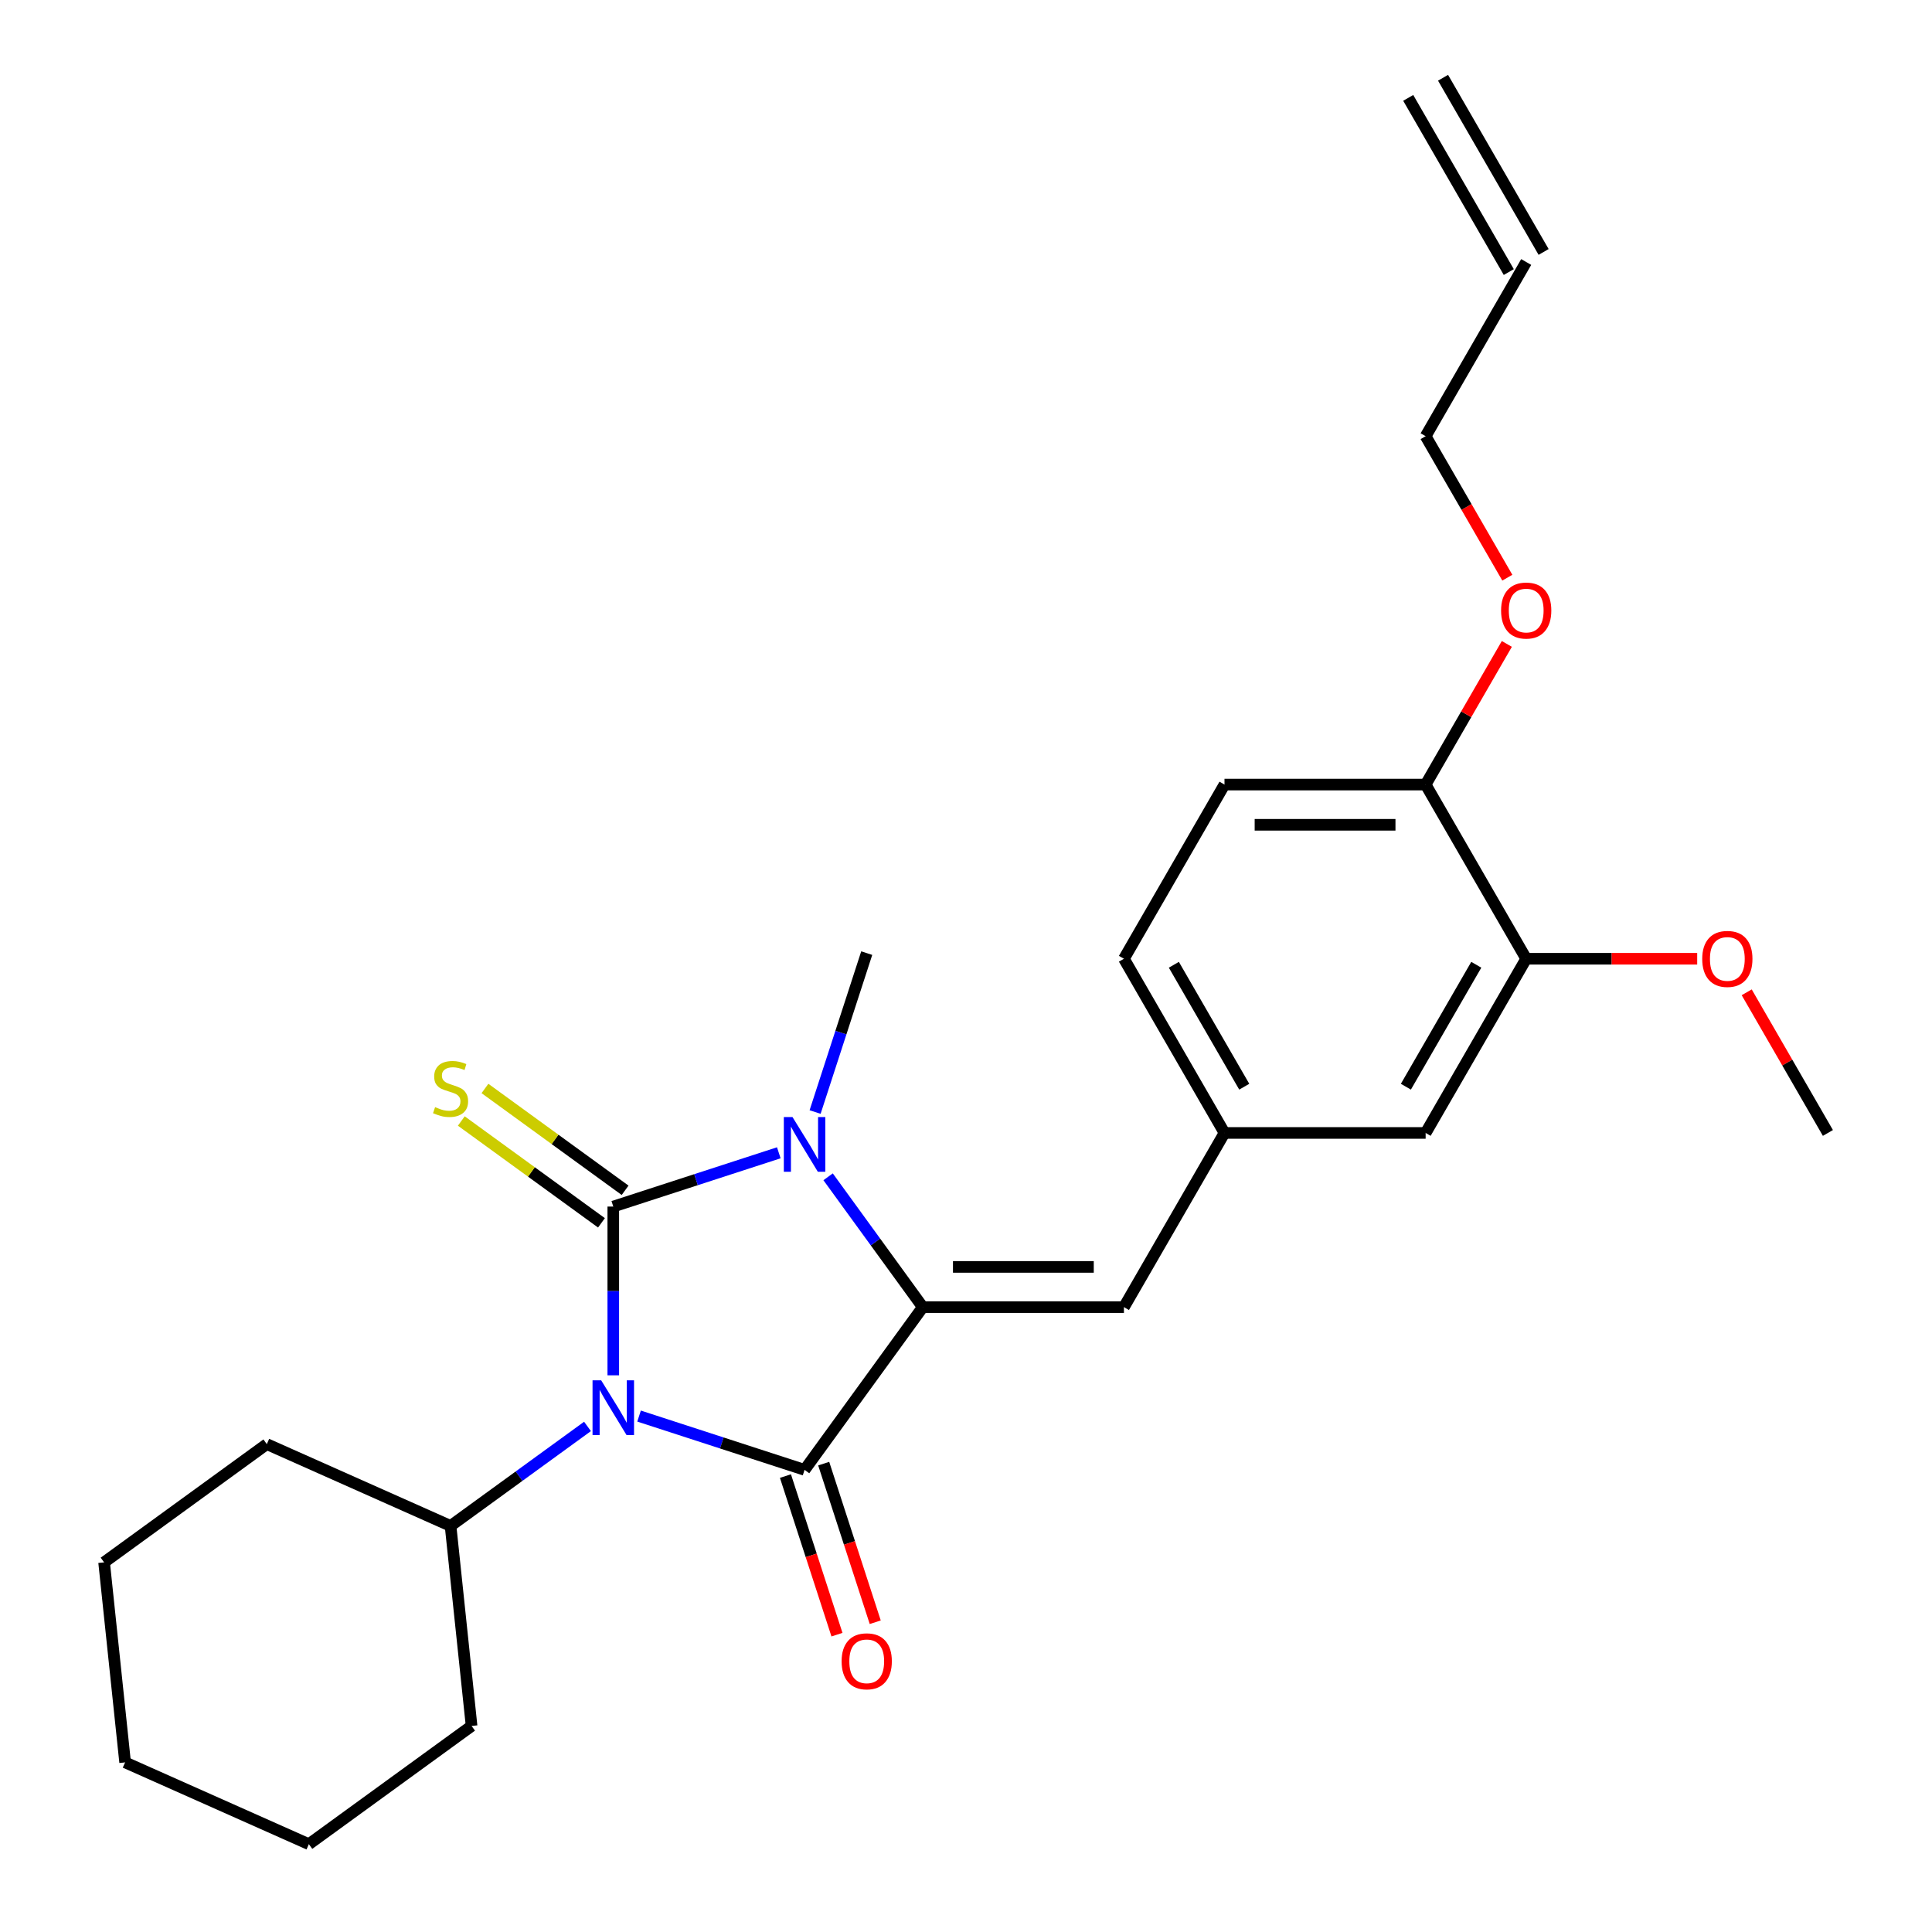 <?xml version='1.0' encoding='iso-8859-1'?>
<svg version='1.1' baseProfile='full'
              xmlns='http://www.w3.org/2000/svg'
                      xmlns:rdkit='http://www.rdkit.org/xml'
                      xmlns:xlink='http://www.w3.org/1999/xlink'
                  xml:space='preserve'
width='1000px' height='1000px' viewBox='0 0 1000 1000'>
<!-- END OF HEADER -->
<rect style='opacity:1.0;fill:#FFFFFF;stroke:none' width='1000' height='1000' x='0' y='0'> </rect>
<path class='bond-0' d='M 317.435,711.861 L 317.435,668.189' style='fill:none;fill-rule:evenodd;stroke:#0000FF;stroke-width:6px;stroke-linecap:butt;stroke-linejoin:miter;stroke-opacity:1' />
<path class='bond-0' d='M 317.435,668.189 L 317.435,624.516' style='fill:none;fill-rule:evenodd;stroke:#000000;stroke-width:6px;stroke-linecap:butt;stroke-linejoin:miter;stroke-opacity:1' />
<path class='bond-1' d='M 330.777,732.959 L 373.612,746.877' style='fill:none;fill-rule:evenodd;stroke:#0000FF;stroke-width:6px;stroke-linecap:butt;stroke-linejoin:miter;stroke-opacity:1' />
<path class='bond-1' d='M 373.612,746.877 L 416.446,760.794' style='fill:none;fill-rule:evenodd;stroke:#000000;stroke-width:6px;stroke-linecap:butt;stroke-linejoin:miter;stroke-opacity:1' />
<path class='bond-7' d='M 304.092,738.318 L 268.651,764.067' style='fill:none;fill-rule:evenodd;stroke:#0000FF;stroke-width:6px;stroke-linecap:butt;stroke-linejoin:miter;stroke-opacity:1' />
<path class='bond-7' d='M 268.651,764.067 L 233.21,789.816' style='fill:none;fill-rule:evenodd;stroke:#000000;stroke-width:6px;stroke-linecap:butt;stroke-linejoin:miter;stroke-opacity:1' />
<path class='bond-3' d='M 317.435,624.516 L 360.269,610.599' style='fill:none;fill-rule:evenodd;stroke:#000000;stroke-width:6px;stroke-linecap:butt;stroke-linejoin:miter;stroke-opacity:1' />
<path class='bond-3' d='M 360.269,610.599 L 403.104,596.681' style='fill:none;fill-rule:evenodd;stroke:#0000FF;stroke-width:6px;stroke-linecap:butt;stroke-linejoin:miter;stroke-opacity:1' />
<path class='bond-5' d='M 323.554,616.094 L 287.283,589.742' style='fill:none;fill-rule:evenodd;stroke:#000000;stroke-width:6px;stroke-linecap:butt;stroke-linejoin:miter;stroke-opacity:1' />
<path class='bond-5' d='M 287.283,589.742 L 251.012,563.389' style='fill:none;fill-rule:evenodd;stroke:#CCCC00;stroke-width:6px;stroke-linecap:butt;stroke-linejoin:miter;stroke-opacity:1' />
<path class='bond-5' d='M 311.315,632.939 L 275.045,606.587' style='fill:none;fill-rule:evenodd;stroke:#000000;stroke-width:6px;stroke-linecap:butt;stroke-linejoin:miter;stroke-opacity:1' />
<path class='bond-5' d='M 275.045,606.587 L 238.774,580.234' style='fill:none;fill-rule:evenodd;stroke:#CCCC00;stroke-width:6px;stroke-linecap:butt;stroke-linejoin:miter;stroke-opacity:1' />
<path class='bond-2' d='M 416.446,760.794 L 477.639,676.57' style='fill:none;fill-rule:evenodd;stroke:#000000;stroke-width:6px;stroke-linecap:butt;stroke-linejoin:miter;stroke-opacity:1' />
<path class='bond-6' d='M 406.545,764.011 L 419.881,805.056' style='fill:none;fill-rule:evenodd;stroke:#000000;stroke-width:6px;stroke-linecap:butt;stroke-linejoin:miter;stroke-opacity:1' />
<path class='bond-6' d='M 419.881,805.056 L 433.217,846.1' style='fill:none;fill-rule:evenodd;stroke:#FF0000;stroke-width:6px;stroke-linecap:butt;stroke-linejoin:miter;stroke-opacity:1' />
<path class='bond-6' d='M 426.347,757.577 L 439.684,798.622' style='fill:none;fill-rule:evenodd;stroke:#000000;stroke-width:6px;stroke-linecap:butt;stroke-linejoin:miter;stroke-opacity:1' />
<path class='bond-6' d='M 439.684,798.622 L 453.02,839.666' style='fill:none;fill-rule:evenodd;stroke:#FF0000;stroke-width:6px;stroke-linecap:butt;stroke-linejoin:miter;stroke-opacity:1' />
<path class='bond-4' d='M 477.639,676.57 L 581.746,676.57' style='fill:none;fill-rule:evenodd;stroke:#000000;stroke-width:6px;stroke-linecap:butt;stroke-linejoin:miter;stroke-opacity:1' />
<path class='bond-4' d='M 493.255,655.749 L 566.13,655.749' style='fill:none;fill-rule:evenodd;stroke:#000000;stroke-width:6px;stroke-linecap:butt;stroke-linejoin:miter;stroke-opacity:1' />
<path class='bond-26' d='M 477.639,676.57 L 453.132,642.839' style='fill:none;fill-rule:evenodd;stroke:#000000;stroke-width:6px;stroke-linecap:butt;stroke-linejoin:miter;stroke-opacity:1' />
<path class='bond-26' d='M 453.132,642.839 L 428.625,609.108' style='fill:none;fill-rule:evenodd;stroke:#0000FF;stroke-width:6px;stroke-linecap:butt;stroke-linejoin:miter;stroke-opacity:1' />
<path class='bond-15' d='M 421.893,575.583 L 435.255,534.458' style='fill:none;fill-rule:evenodd;stroke:#0000FF;stroke-width:6px;stroke-linecap:butt;stroke-linejoin:miter;stroke-opacity:1' />
<path class='bond-15' d='M 435.255,534.458 L 448.617,493.334' style='fill:none;fill-rule:evenodd;stroke:#000000;stroke-width:6px;stroke-linecap:butt;stroke-linejoin:miter;stroke-opacity:1' />
<path class='bond-9' d='M 581.746,676.57 L 633.799,586.411' style='fill:none;fill-rule:evenodd;stroke:#000000;stroke-width:6px;stroke-linecap:butt;stroke-linejoin:miter;stroke-opacity:1' />
<path class='bond-20' d='M 233.21,789.816 L 138.104,747.472' style='fill:none;fill-rule:evenodd;stroke:#000000;stroke-width:6px;stroke-linecap:butt;stroke-linejoin:miter;stroke-opacity:1' />
<path class='bond-21' d='M 233.21,789.816 L 244.092,893.353' style='fill:none;fill-rule:evenodd;stroke:#000000;stroke-width:6px;stroke-linecap:butt;stroke-linejoin:miter;stroke-opacity:1' />
<path class='bond-8' d='M 789.96,496.251 L 737.907,586.411' style='fill:none;fill-rule:evenodd;stroke:#000000;stroke-width:6px;stroke-linecap:butt;stroke-linejoin:miter;stroke-opacity:1' />
<path class='bond-8' d='M 764.12,499.365 L 727.683,562.476' style='fill:none;fill-rule:evenodd;stroke:#000000;stroke-width:6px;stroke-linecap:butt;stroke-linejoin:miter;stroke-opacity:1' />
<path class='bond-17' d='M 789.96,496.251 L 834.212,496.251' style='fill:none;fill-rule:evenodd;stroke:#000000;stroke-width:6px;stroke-linecap:butt;stroke-linejoin:miter;stroke-opacity:1' />
<path class='bond-17' d='M 834.212,496.251 L 878.464,496.251' style='fill:none;fill-rule:evenodd;stroke:#FF0000;stroke-width:6px;stroke-linecap:butt;stroke-linejoin:miter;stroke-opacity:1' />
<path class='bond-28' d='M 789.96,496.251 L 737.907,406.092' style='fill:none;fill-rule:evenodd;stroke:#000000;stroke-width:6px;stroke-linecap:butt;stroke-linejoin:miter;stroke-opacity:1' />
<path class='bond-10' d='M 633.799,586.411 L 737.907,586.411' style='fill:none;fill-rule:evenodd;stroke:#000000;stroke-width:6px;stroke-linecap:butt;stroke-linejoin:miter;stroke-opacity:1' />
<path class='bond-16' d='M 633.799,586.411 L 581.746,496.251' style='fill:none;fill-rule:evenodd;stroke:#000000;stroke-width:6px;stroke-linecap:butt;stroke-linejoin:miter;stroke-opacity:1' />
<path class='bond-16' d='M 644.023,562.476 L 607.586,499.365' style='fill:none;fill-rule:evenodd;stroke:#000000;stroke-width:6px;stroke-linecap:butt;stroke-linejoin:miter;stroke-opacity:1' />
<path class='bond-11' d='M 737.907,406.092 L 633.799,406.092' style='fill:none;fill-rule:evenodd;stroke:#000000;stroke-width:6px;stroke-linecap:butt;stroke-linejoin:miter;stroke-opacity:1' />
<path class='bond-11' d='M 722.29,426.913 L 649.416,426.913' style='fill:none;fill-rule:evenodd;stroke:#000000;stroke-width:6px;stroke-linecap:butt;stroke-linejoin:miter;stroke-opacity:1' />
<path class='bond-18' d='M 737.907,406.092 L 758.921,369.694' style='fill:none;fill-rule:evenodd;stroke:#000000;stroke-width:6px;stroke-linecap:butt;stroke-linejoin:miter;stroke-opacity:1' />
<path class='bond-18' d='M 758.921,369.694 L 779.936,333.295' style='fill:none;fill-rule:evenodd;stroke:#FF0000;stroke-width:6px;stroke-linecap:butt;stroke-linejoin:miter;stroke-opacity:1' />
<path class='bond-12' d='M 633.799,406.092 L 581.746,496.251' style='fill:none;fill-rule:evenodd;stroke:#000000;stroke-width:6px;stroke-linecap:butt;stroke-linejoin:miter;stroke-opacity:1' />
<path class='bond-13' d='M 789.96,135.614 L 737.907,225.773' style='fill:none;fill-rule:evenodd;stroke:#000000;stroke-width:6px;stroke-linecap:butt;stroke-linejoin:miter;stroke-opacity:1' />
<path class='bond-14' d='M 798.976,130.409 L 746.922,40.249' style='fill:none;fill-rule:evenodd;stroke:#000000;stroke-width:6px;stroke-linecap:butt;stroke-linejoin:miter;stroke-opacity:1' />
<path class='bond-14' d='M 780.944,140.819 L 728.891,50.66' style='fill:none;fill-rule:evenodd;stroke:#000000;stroke-width:6px;stroke-linecap:butt;stroke-linejoin:miter;stroke-opacity:1' />
<path class='bond-22' d='M 904.091,513.614 L 925.106,550.012' style='fill:none;fill-rule:evenodd;stroke:#FF0000;stroke-width:6px;stroke-linecap:butt;stroke-linejoin:miter;stroke-opacity:1' />
<path class='bond-22' d='M 925.106,550.012 L 946.121,586.411' style='fill:none;fill-rule:evenodd;stroke:#000000;stroke-width:6px;stroke-linecap:butt;stroke-linejoin:miter;stroke-opacity:1' />
<path class='bond-19' d='M 780.19,299.01 L 759.048,262.392' style='fill:none;fill-rule:evenodd;stroke:#FF0000;stroke-width:6px;stroke-linecap:butt;stroke-linejoin:miter;stroke-opacity:1' />
<path class='bond-19' d='M 759.048,262.392 L 737.907,225.773' style='fill:none;fill-rule:evenodd;stroke:#000000;stroke-width:6px;stroke-linecap:butt;stroke-linejoin:miter;stroke-opacity:1' />
<path class='bond-24' d='M 138.104,747.472 L 53.879,808.665' style='fill:none;fill-rule:evenodd;stroke:#000000;stroke-width:6px;stroke-linecap:butt;stroke-linejoin:miter;stroke-opacity:1' />
<path class='bond-23' d='M 244.092,893.353 L 159.868,954.545' style='fill:none;fill-rule:evenodd;stroke:#000000;stroke-width:6px;stroke-linecap:butt;stroke-linejoin:miter;stroke-opacity:1' />
<path class='bond-25' d='M 159.868,954.545 L 64.761,912.201' style='fill:none;fill-rule:evenodd;stroke:#000000;stroke-width:6px;stroke-linecap:butt;stroke-linejoin:miter;stroke-opacity:1' />
<path class='bond-27' d='M 53.879,808.665 L 64.761,912.201' style='fill:none;fill-rule:evenodd;stroke:#000000;stroke-width:6px;stroke-linecap:butt;stroke-linejoin:miter;stroke-opacity:1' />
<path  class='atom-0' d='M 311.175 714.464
L 320.455 729.464
Q 321.375 730.944, 322.855 733.624
Q 324.335 736.304, 324.415 736.464
L 324.415 714.464
L 328.175 714.464
L 328.175 742.784
L 324.295 742.784
L 314.335 726.384
Q 313.175 724.464, 311.935 722.264
Q 310.735 720.064, 310.375 719.384
L 310.375 742.784
L 306.695 742.784
L 306.695 714.464
L 311.175 714.464
' fill='#0000FF'/>
<path  class='atom-4' d='M 410.186 578.186
L 419.466 593.186
Q 420.386 594.666, 421.866 597.346
Q 423.346 600.026, 423.426 600.186
L 423.426 578.186
L 427.186 578.186
L 427.186 606.506
L 423.306 606.506
L 413.346 590.106
Q 412.186 588.186, 410.946 585.986
Q 409.746 583.786, 409.386 583.106
L 409.386 606.506
L 405.706 606.506
L 405.706 578.186
L 410.186 578.186
' fill='#0000FF'/>
<path  class='atom-6' d='M 225.21 573.044
Q 225.53 573.164, 226.85 573.724
Q 228.17 574.284, 229.61 574.644
Q 231.09 574.964, 232.53 574.964
Q 235.21 574.964, 236.77 573.684
Q 238.33 572.364, 238.33 570.084
Q 238.33 568.524, 237.53 567.564
Q 236.77 566.604, 235.57 566.084
Q 234.37 565.564, 232.37 564.964
Q 229.85 564.204, 228.33 563.484
Q 226.85 562.764, 225.77 561.244
Q 224.73 559.724, 224.73 557.164
Q 224.73 553.604, 227.13 551.404
Q 229.57 549.204, 234.37 549.204
Q 237.65 549.204, 241.37 550.764
L 240.45 553.844
Q 237.05 552.444, 234.49 552.444
Q 231.73 552.444, 230.21 553.604
Q 228.69 554.724, 228.73 556.684
Q 228.73 558.204, 229.49 559.124
Q 230.29 560.044, 231.41 560.564
Q 232.57 561.084, 234.49 561.684
Q 237.05 562.484, 238.57 563.284
Q 240.09 564.084, 241.17 565.724
Q 242.29 567.324, 242.29 570.084
Q 242.29 574.004, 239.65 576.124
Q 237.05 578.204, 232.69 578.204
Q 230.17 578.204, 228.25 577.644
Q 226.37 577.124, 224.13 576.204
L 225.21 573.044
' fill='#CCCC00'/>
<path  class='atom-7' d='M 435.617 859.886
Q 435.617 853.086, 438.977 849.286
Q 442.337 845.486, 448.617 845.486
Q 454.897 845.486, 458.257 849.286
Q 461.617 853.086, 461.617 859.886
Q 461.617 866.766, 458.217 870.686
Q 454.817 874.566, 448.617 874.566
Q 442.377 874.566, 438.977 870.686
Q 435.617 866.806, 435.617 859.886
M 448.617 871.366
Q 452.937 871.366, 455.257 868.486
Q 457.617 865.566, 457.617 859.886
Q 457.617 854.326, 455.257 851.526
Q 452.937 848.686, 448.617 848.686
Q 444.297 848.686, 441.937 851.486
Q 439.617 854.286, 439.617 859.886
Q 439.617 865.606, 441.937 868.486
Q 444.297 871.366, 448.617 871.366
' fill='#FF0000'/>
<path  class='atom-18' d='M 881.067 496.331
Q 881.067 489.531, 884.427 485.731
Q 887.787 481.931, 894.067 481.931
Q 900.347 481.931, 903.707 485.731
Q 907.067 489.531, 907.067 496.331
Q 907.067 503.211, 903.667 507.131
Q 900.267 511.011, 894.067 511.011
Q 887.827 511.011, 884.427 507.131
Q 881.067 503.251, 881.067 496.331
M 894.067 507.811
Q 898.387 507.811, 900.707 504.931
Q 903.067 502.011, 903.067 496.331
Q 903.067 490.771, 900.707 487.971
Q 898.387 485.131, 894.067 485.131
Q 889.747 485.131, 887.387 487.931
Q 885.067 490.731, 885.067 496.331
Q 885.067 502.051, 887.387 504.931
Q 889.747 507.811, 894.067 507.811
' fill='#FF0000'/>
<path  class='atom-19' d='M 776.96 316.013
Q 776.96 309.213, 780.32 305.413
Q 783.68 301.613, 789.96 301.613
Q 796.24 301.613, 799.6 305.413
Q 802.96 309.213, 802.96 316.013
Q 802.96 322.893, 799.56 326.813
Q 796.16 330.693, 789.96 330.693
Q 783.72 330.693, 780.32 326.813
Q 776.96 322.933, 776.96 316.013
M 789.96 327.493
Q 794.28 327.493, 796.6 324.613
Q 798.96 321.693, 798.96 316.013
Q 798.96 310.453, 796.6 307.653
Q 794.28 304.813, 789.96 304.813
Q 785.64 304.813, 783.28 307.613
Q 780.96 310.413, 780.96 316.013
Q 780.96 321.733, 783.28 324.613
Q 785.64 327.493, 789.96 327.493
' fill='#FF0000'/>
</svg>
